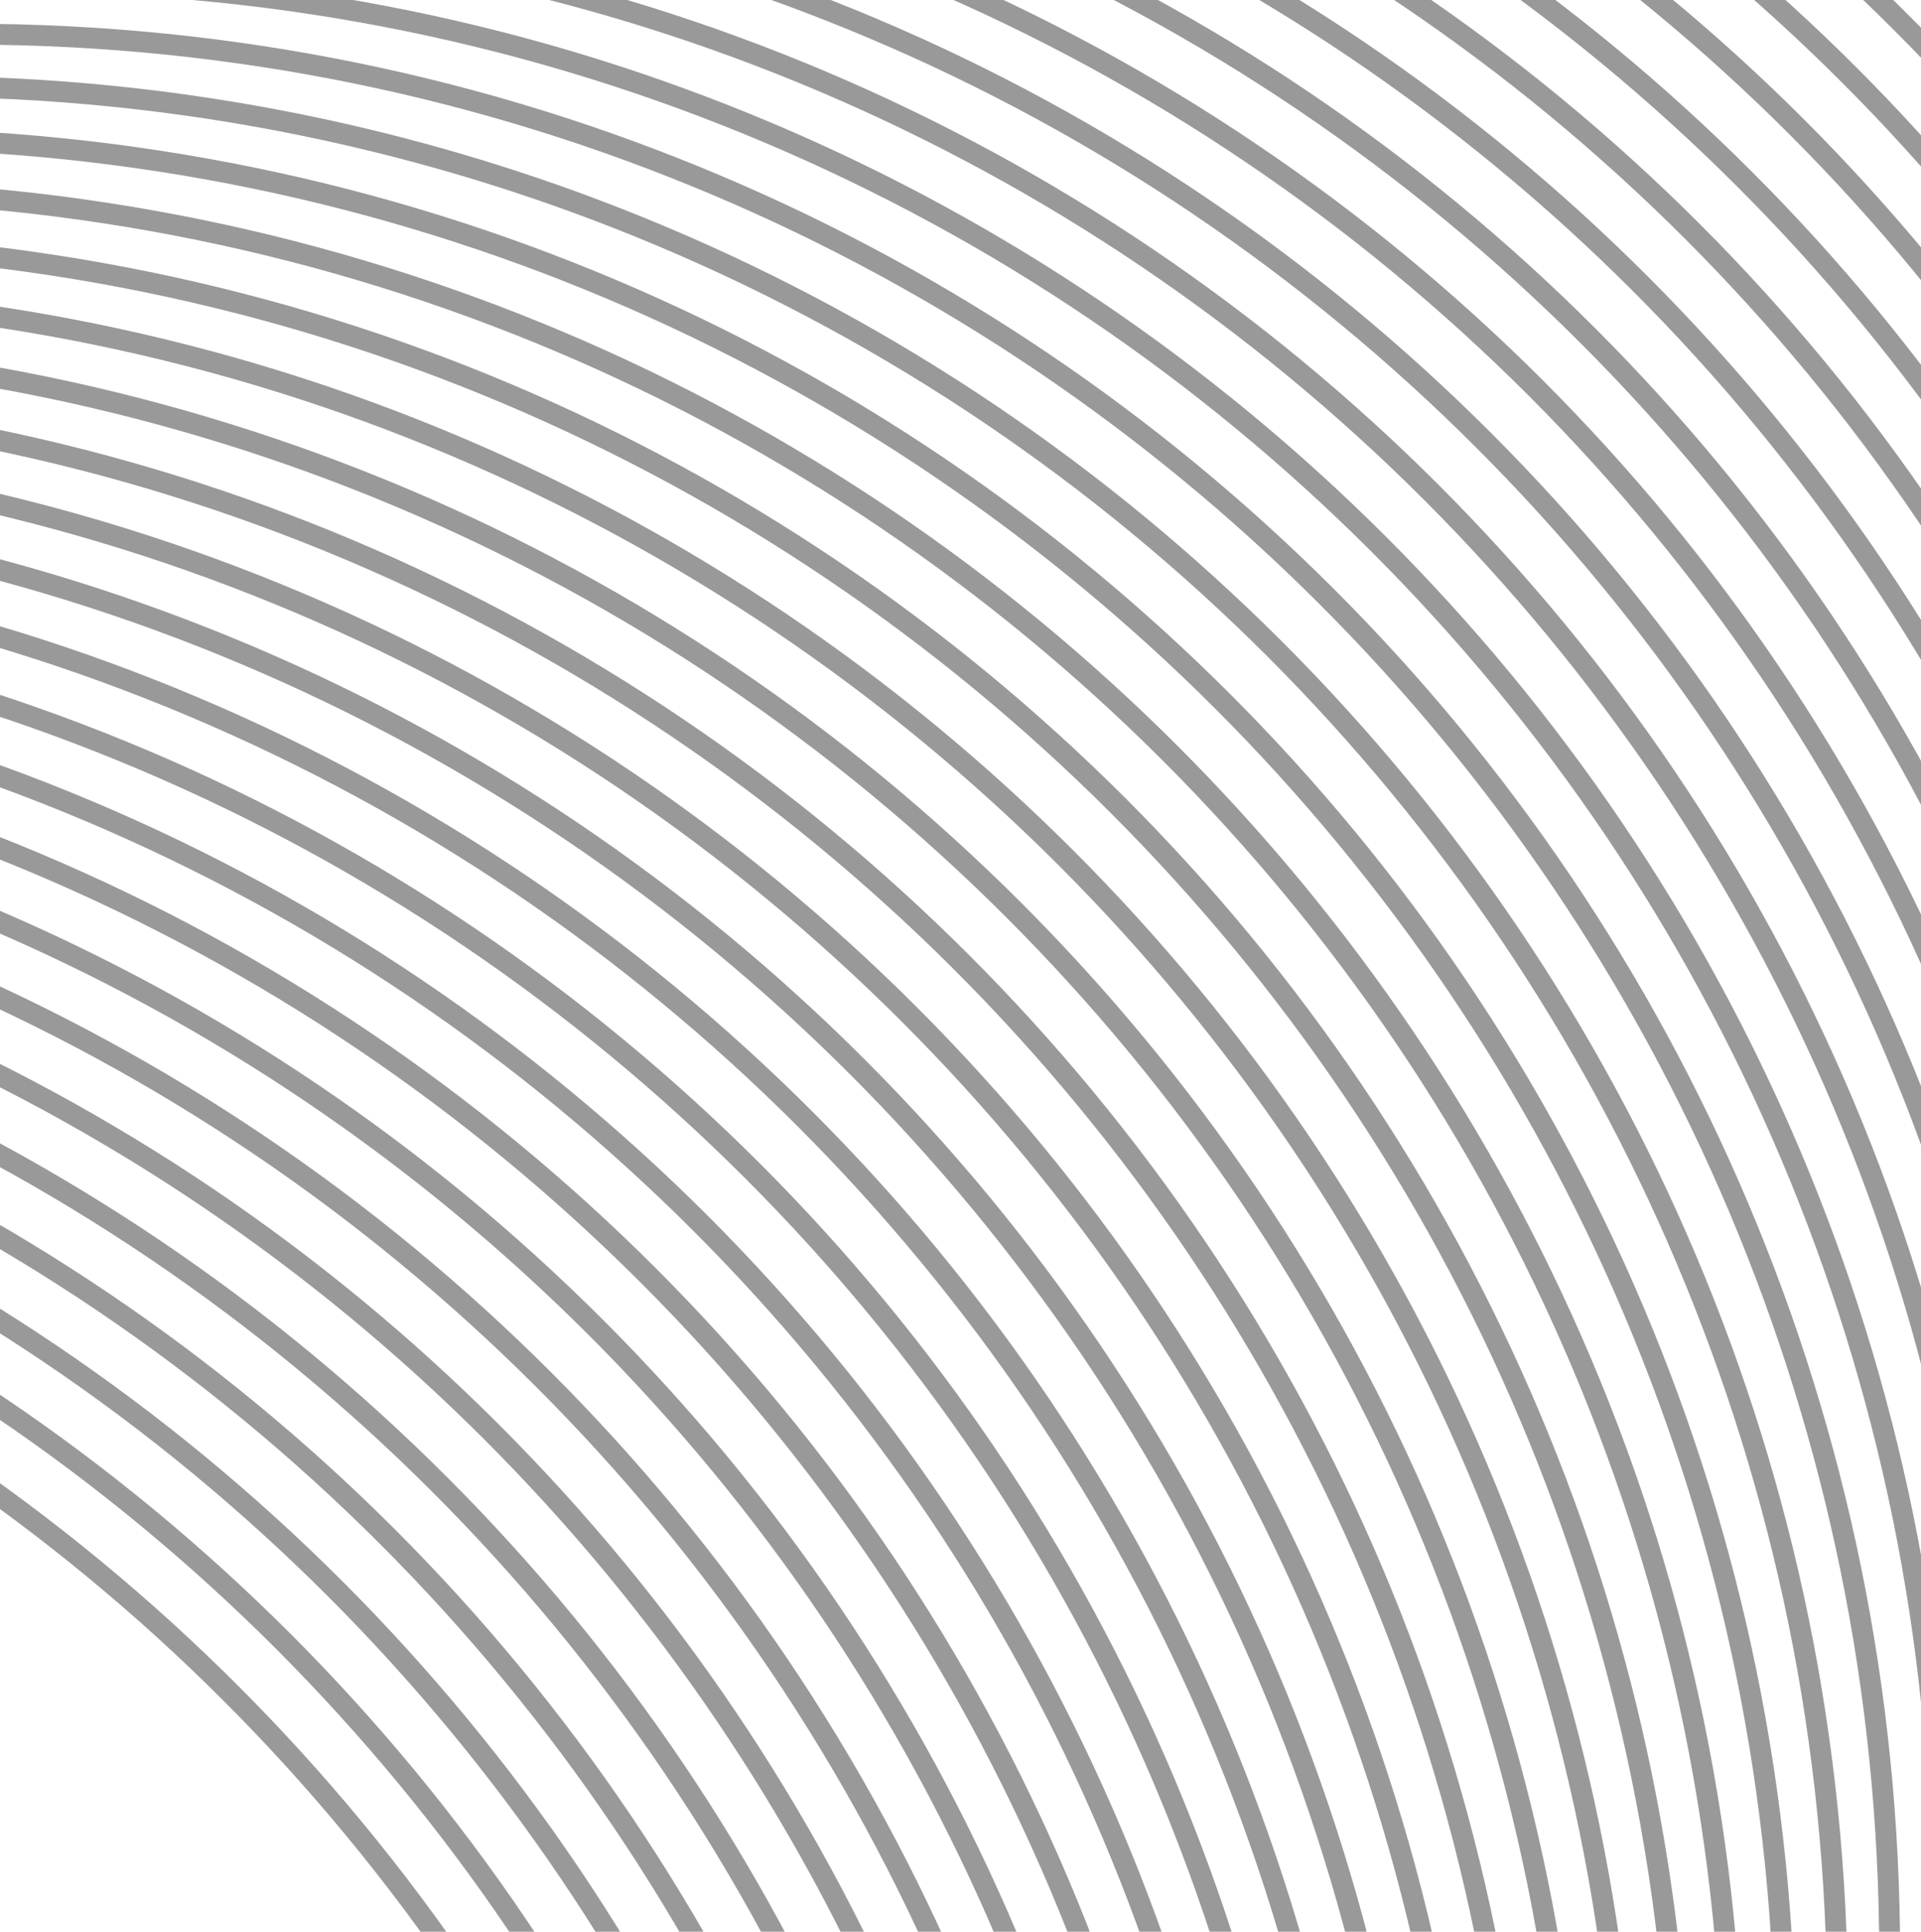 <?xml version="1.0" encoding="UTF-8" standalone="no"?><svg width='184' height='185' viewBox='0 0 184 185' fill='none' xmlns='http://www.w3.org/2000/svg'>
<g style='mix-blend-mode:overlay'>
<path d='M206 162.272C206 60.651 123.62 -21.728 22 -21.728' stroke='black' stroke-opacity='0.4' stroke-width='2'/>
<path d='M211 157.272C211 55.651 128.62 -26.728 27 -26.728' stroke='black' stroke-opacity='0.4' stroke-width='2'/>
<path d='M216 152.272C216 50.651 133.62 -31.728 32 -31.728' stroke='black' stroke-opacity='0.4' stroke-width='2'/>
<path d='M221 147.272C221 45.651 138.62 -36.728 37 -36.728' stroke='black' stroke-opacity='0.4' stroke-width='2'/>
<path d='M226 142.272C226 40.651 143.62 -41.728 42 -41.728' stroke='black' stroke-opacity='0.4' stroke-width='2'/>
<path d='M231 137.272C231 35.651 148.62 -46.728 47 -46.728' stroke='black' stroke-opacity='0.4' stroke-width='2'/>
<path d='M236 132.272C236 30.651 153.62 -51.728 52 -51.728' stroke='black' stroke-opacity='0.4' stroke-width='2'/>
<path d='M241 127.272C241 25.651 158.62 -56.728 57 -56.728' stroke='black' stroke-opacity='0.4' stroke-width='2'/>
<path d='M246 122.272C246 20.651 163.62 -61.728 62 -61.728' stroke='black' stroke-opacity='0.4' stroke-width='2'/>
<path d='M251 117.272C251 15.651 168.62 -66.728 67 -66.728' stroke='black' stroke-opacity='0.4' stroke-width='2'/>
<path d='M256 112.272C256 10.651 173.62 -71.728 72 -71.728' stroke='black' stroke-opacity='0.4' stroke-width='2'/>
<path d='M201 167.272C201 65.651 118.62 -16.728 17 -16.728' stroke='black' stroke-opacity='0.4' stroke-width='2'/>
<path d='M196 172.272C196 70.651 113.62 -11.728 12 -11.728' stroke='black' stroke-opacity='0.4' stroke-width='2'/>
<path d='M191 177.272C191 75.651 108.62 -6.728 7 -6.728' stroke='black' stroke-opacity='0.4' stroke-width='2'/>
<path d='M186 182.272C186 80.651 103.62 -1.728 2 -1.728' stroke='black' stroke-opacity='0.4' stroke-width='2'/>
<path d='M181 187.272C181 85.651 98.62 3.272 -3 3.272' stroke='black' stroke-opacity='0.4' stroke-width='2'/>
<path d='M176 192.272C176 90.651 93.62 8.272 -8 8.272' stroke='black' stroke-opacity='0.4' stroke-width='2'/>
<path d='M171 197.272C171 95.651 88.62 13.272 -13 13.272' stroke='black' stroke-opacity='0.4' stroke-width='2'/>
<path d='M166 202.272C166 100.651 83.62 18.272 -18 18.272' stroke='black' stroke-opacity='0.4' stroke-width='2'/>
<path d='M161 207.272C161 105.651 78.62 23.272 -23 23.272' stroke='black' stroke-opacity='0.4' stroke-width='2'/>
<path d='M156 212.272C156 110.651 73.62 28.272 -28 28.272' stroke='black' stroke-opacity='0.4' stroke-width='2'/>
<path d='M151 217.272C151 115.651 68.62 33.272 -33 33.272' stroke='black' stroke-opacity='0.4' stroke-width='2'/>
<path d='M146 222.272C146 120.651 63.62 38.272 -38 38.272' stroke='black' stroke-opacity='0.4' stroke-width='2'/>
<path d='M141 227.272C141 125.651 58.62 43.272 -43 43.272' stroke='black' stroke-opacity='0.4' stroke-width='2'/>
<path d='M136 232.272C136 130.651 53.62 48.272 -48 48.272' stroke='black' stroke-opacity='0.4' stroke-width='2'/>
<path d='M131 237.272C131 135.651 48.62 53.272 -53 53.272' stroke='black' stroke-opacity='0.4' stroke-width='2'/>
<path d='M126 242.272C126 140.651 43.62 58.272 -58 58.272' stroke='black' stroke-opacity='0.4' stroke-width='2'/>
<path d='M121 247.272C121 145.651 38.62 63.272 -63 63.272' stroke='black' stroke-opacity='0.4' stroke-width='2'/>
<path d='M116 252.272C116 150.651 33.62 68.272 -68 68.272' stroke='black' stroke-opacity='0.4' stroke-width='2'/>
<path d='M111 257.272C111 155.651 28.62 73.272 -73 73.272' stroke='black' stroke-opacity='0.4' stroke-width='2'/>
<path d='M106 262.272C106 160.651 23.62 78.272 -78 78.272' stroke='black' stroke-opacity='0.4' stroke-width='2'/>
<path d='M101 267.272C101 165.651 18.62 83.272 -83 83.272' stroke='black' stroke-opacity='0.4' stroke-width='2'/>
<path d='M96 272.272C96 170.651 13.62 88.272 -88 88.272' stroke='black' stroke-opacity='0.4' stroke-width='2'/>
<path d='M91 277.272C91 175.651 8.62 93.272 -93 93.272' stroke='black' stroke-opacity='0.4' stroke-width='2'/>
<path d='M86 282.272C86 180.651 3.62 98.272 -98 98.272' stroke='black' stroke-opacity='0.4' stroke-width='2'/>
<path d='M81 287.272C81 185.651 -1.38 103.272 -103 103.272' stroke='black' stroke-opacity='0.4' stroke-width='2'/>
<path d='M76 292.272C76 190.651 -6.38 108.272 -108 108.272' stroke='black' stroke-opacity='0.4' stroke-width='2'/>
</g>
</svg>
